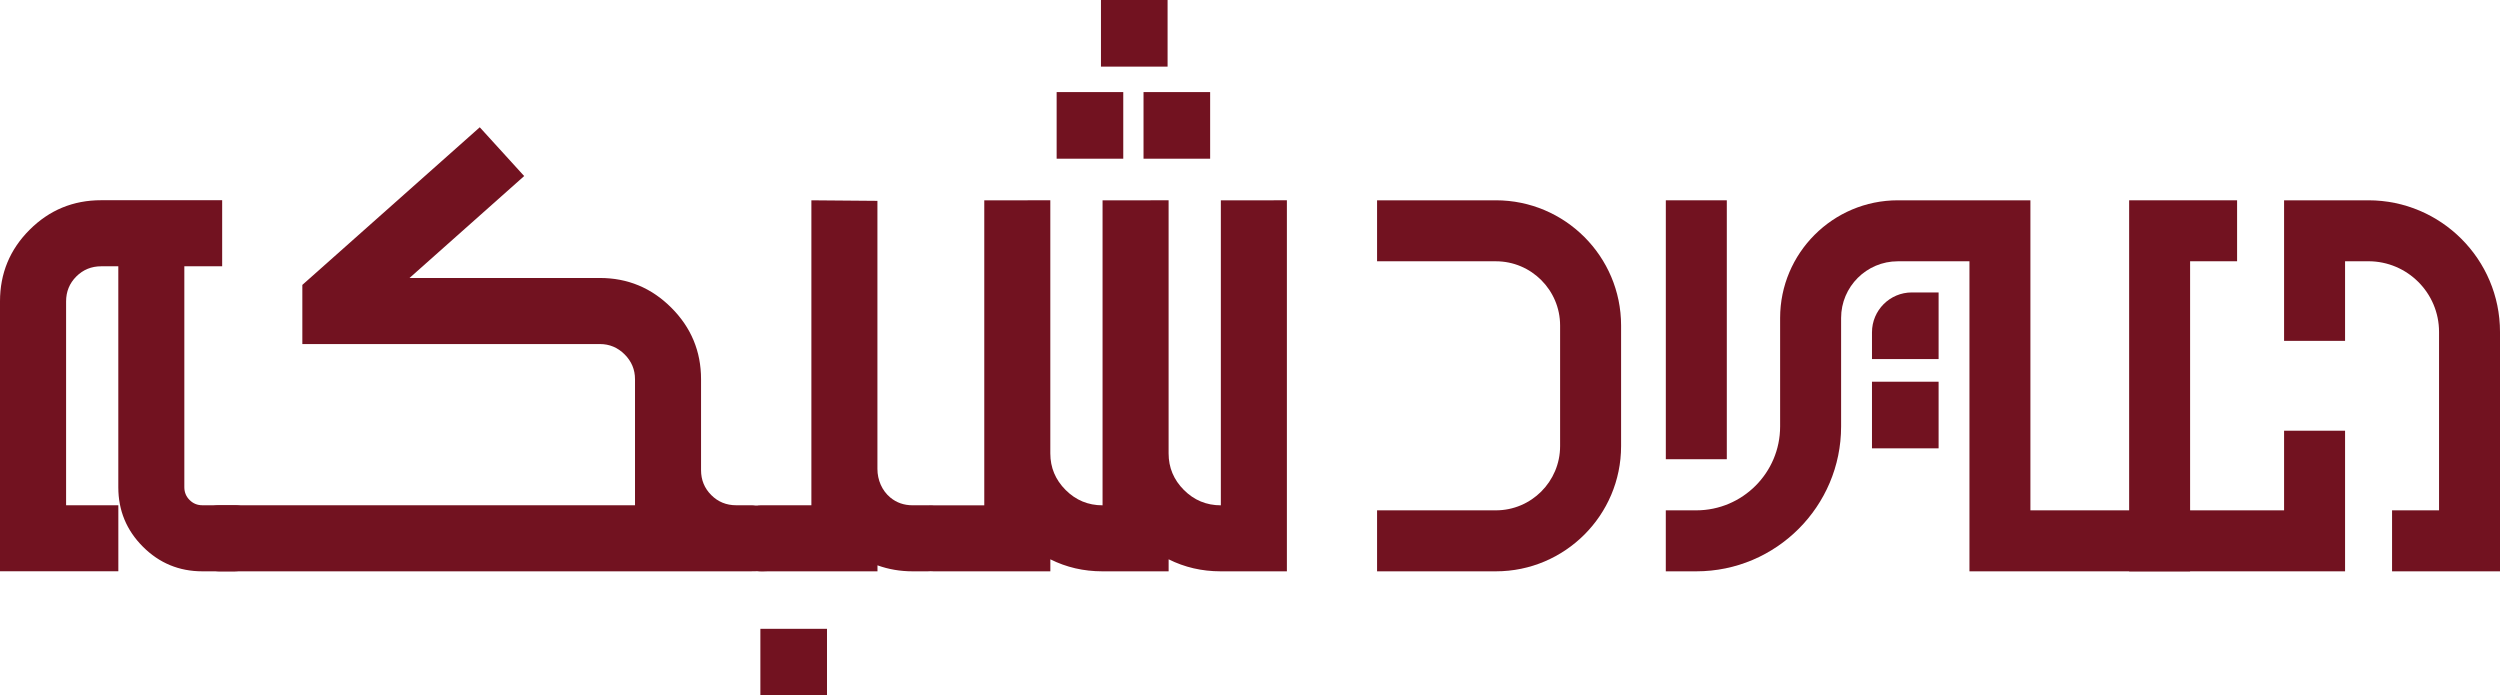 <?xml version="1.0" encoding="UTF-8"?>
<svg id="Layer_2" data-name="Layer 2" xmlns="http://www.w3.org/2000/svg" viewBox="0 0 909.25 252.93">
  <g id="Layer_1-2" data-name="Layer 1">
    <g>
      <g>
        <path d="M85.5,207.79h-11.9c-8.45,0-15.65-2.98-21.62-8.95-5.97-5.97-8.95-13.17-8.95-21.62v-80.37h-6.22c-3.57,0-6.59,1.24-9.06,3.71-2.48,2.48-3.71,5.5-3.71,9.06v74.14h19v24.02H0v-98.16c0-10.19,3.58-18.87,10.76-26.04,7.17-7.17,15.85-10.76,26.04-10.76h44v24.02h-13.76v80.37c0,1.82.64,3.37,1.91,4.64,1.27,1.27,2.82,1.91,4.64,1.91h11.9c2.04,0,3.78.73,5.24,2.18,1.46,1.46,2.18,3.2,2.18,5.24v9.17c0,2.04-.73,3.79-2.18,5.24s-3.2,2.18-5.24,2.18Z" fill="#721220" stroke-width="0"/>
        <path d="M273.42,207.79H79.6c-2.11-.07-3.86-.8-5.24-2.18s-2.11-3.13-2.18-5.24v-9.17c.07-2.11.82-3.88,2.24-5.3,1.42-1.42,3.15-2.13,5.19-2.13h151.34v-45.86c0-3.49-1.26-6.5-3.77-9.01-2.51-2.51-5.51-3.77-9.01-3.77h-108.21v-21.51l64.53-57.33,16.15,17.74-41.7,37.07h69.23c10.12,0,18.78,3.6,25.99,10.81,7.21,7.21,10.81,15.87,10.81,25.99v33.09c0,3.57,1.24,6.59,3.71,9.06,2.47,2.48,5.5,3.71,9.06,3.71h5.68c2.04,0,3.78.73,5.24,2.18,1.46,1.46,2.18,3.2,2.18,5.24v9.17c0,2.04-.73,3.79-2.18,5.24s9.41,2.18-5.24,2.18Z" fill="#721220" stroke-width="0"/>
        <path d="M337.44,207.79h-5.52c-4.51,0-8.77-.73-12.78-2.18v2.18h-42.33c-1.92,0-3.8-.66-5.21-1.96-1.58-1.45-2.37-3.27-2.37-5.47v-9.06c0-2.11.73-3.89,2.18-5.35,1.46-1.46,3.2-2.18,5.24-2.18h18.45v-110.92l24.02.2v97.5c0,3.97,1.62,7.85,4.68,10.39,2.28,1.89,4.98,2.83,8.1,2.83h5.68c2.04,0,3.78.73,5.24,2.18,1.46,1.46,2.18,3.24,2.18,5.35v9.06c0,2.2-.79,4.02-2.37,5.47-1.41,1.3-3.3,1.96-5.21,1.96Z" fill="#721220" stroke-width="0"/>
        <path d="M468.05,207.79h-24.13c-6.77,0-13.07-1.46-18.89-4.37v4.37h-24.13c-6.77,0-13.07-1.46-18.89-4.37v4.37h-42.48c-2.04,0-3.78-.73-5.24-2.18-1.46-1.46-2.18-3.2-2.18-5.24v-9.17c0-2.04.73-3.78,2.18-5.24,1.46-1.46,3.2-2.18,5.24-2.18h18.45v-110.92l24.02-.02v92.05c0,5.17,1.86,9.61,5.57,13.32,3.71,3.71,8.19,5.57,13.43,5.57v-110.92l24.02-.02v92.05c0,5.17,1.86,9.61,5.57,13.32,3.71,3.71,8.19,5.57,13.43,5.57v-110.92l24.02-.02v134.96Z" fill="#721220" stroke-width="0"/>
      </g>
      <rect x="276.55" y="228.7" width="24.23" height="24.23" fill="#721220" stroke-width="0"/>
      <rect x="384.3" y="33.49" width="24.23" height="24.23" fill="#721220" stroke-width="0"/>
      <rect x="415.9" y="33.49" width="24.23" height="24.23" fill="#721220" stroke-width="0"/>
      <rect x="400.42" width="24.23" height="24.23" fill="#721220" stroke-width="0"/>
      <g>
        <path d="M909.25,207.79h-39.26v-22.18h17.09v-64.91c0-14.16-11.52-25.68-25.68-25.68h-8.5v28.96h-22.18v-51.13h30.68c26.39,0,47.85,21.47,47.85,47.85v87.09Z" fill="#721220" stroke-width="0"/>
        <polygon points="852.9 207.79 774.37 207.79 774.37 72.85 813.63 72.85 813.63 95.02 796.54 95.02 796.54 185.61 830.72 185.61 830.72 156.65 852.9 156.65 852.9 207.79" fill="#721220" stroke-width="0"/>
        <path d="M796.54,207.79h-80.25v-112.76h-26.06c-11.37,0-20.62,9.25-20.62,20.62v39.47c0,29.04-23.63,52.67-52.67,52.67h-11.09v-22.18h11.09c16.81,0,30.49-13.68,30.49-30.49v-39.47c0-23.6,19.2-42.8,42.8-42.8h48.23v112.76h58.07v22.18Z" fill="#721220" stroke-width="0"/>
        <rect x="605.86" y="72.85" width="22.18" height="94.17" fill="#721220" stroke-width="0"/>
        <path d="M544.06,207.79h-43.22v-22.18h43.22c12.88,0,23.35-10.48,23.35-23.35v-43.88c0-12.88-10.48-23.35-23.35-23.35h-43.22v-22.18h43.22c25.11,0,45.53,20.43,45.53,45.53v43.88c0,25.11-20.43,45.53-45.53,45.53Z" fill="#721220" stroke-width="0"/>
        <path d="M695.33,106.37h9.74v24.23h-24.23v-9.74c0-8,6.5-14.5,14.5-14.5Z" fill="#721220" stroke-width="0"/>
        <rect x="680.84" y="138.83" width="24.23" height="24.23" fill="#721220" stroke-width="0"/>
      </g>
    </g>
  </g>
</svg>